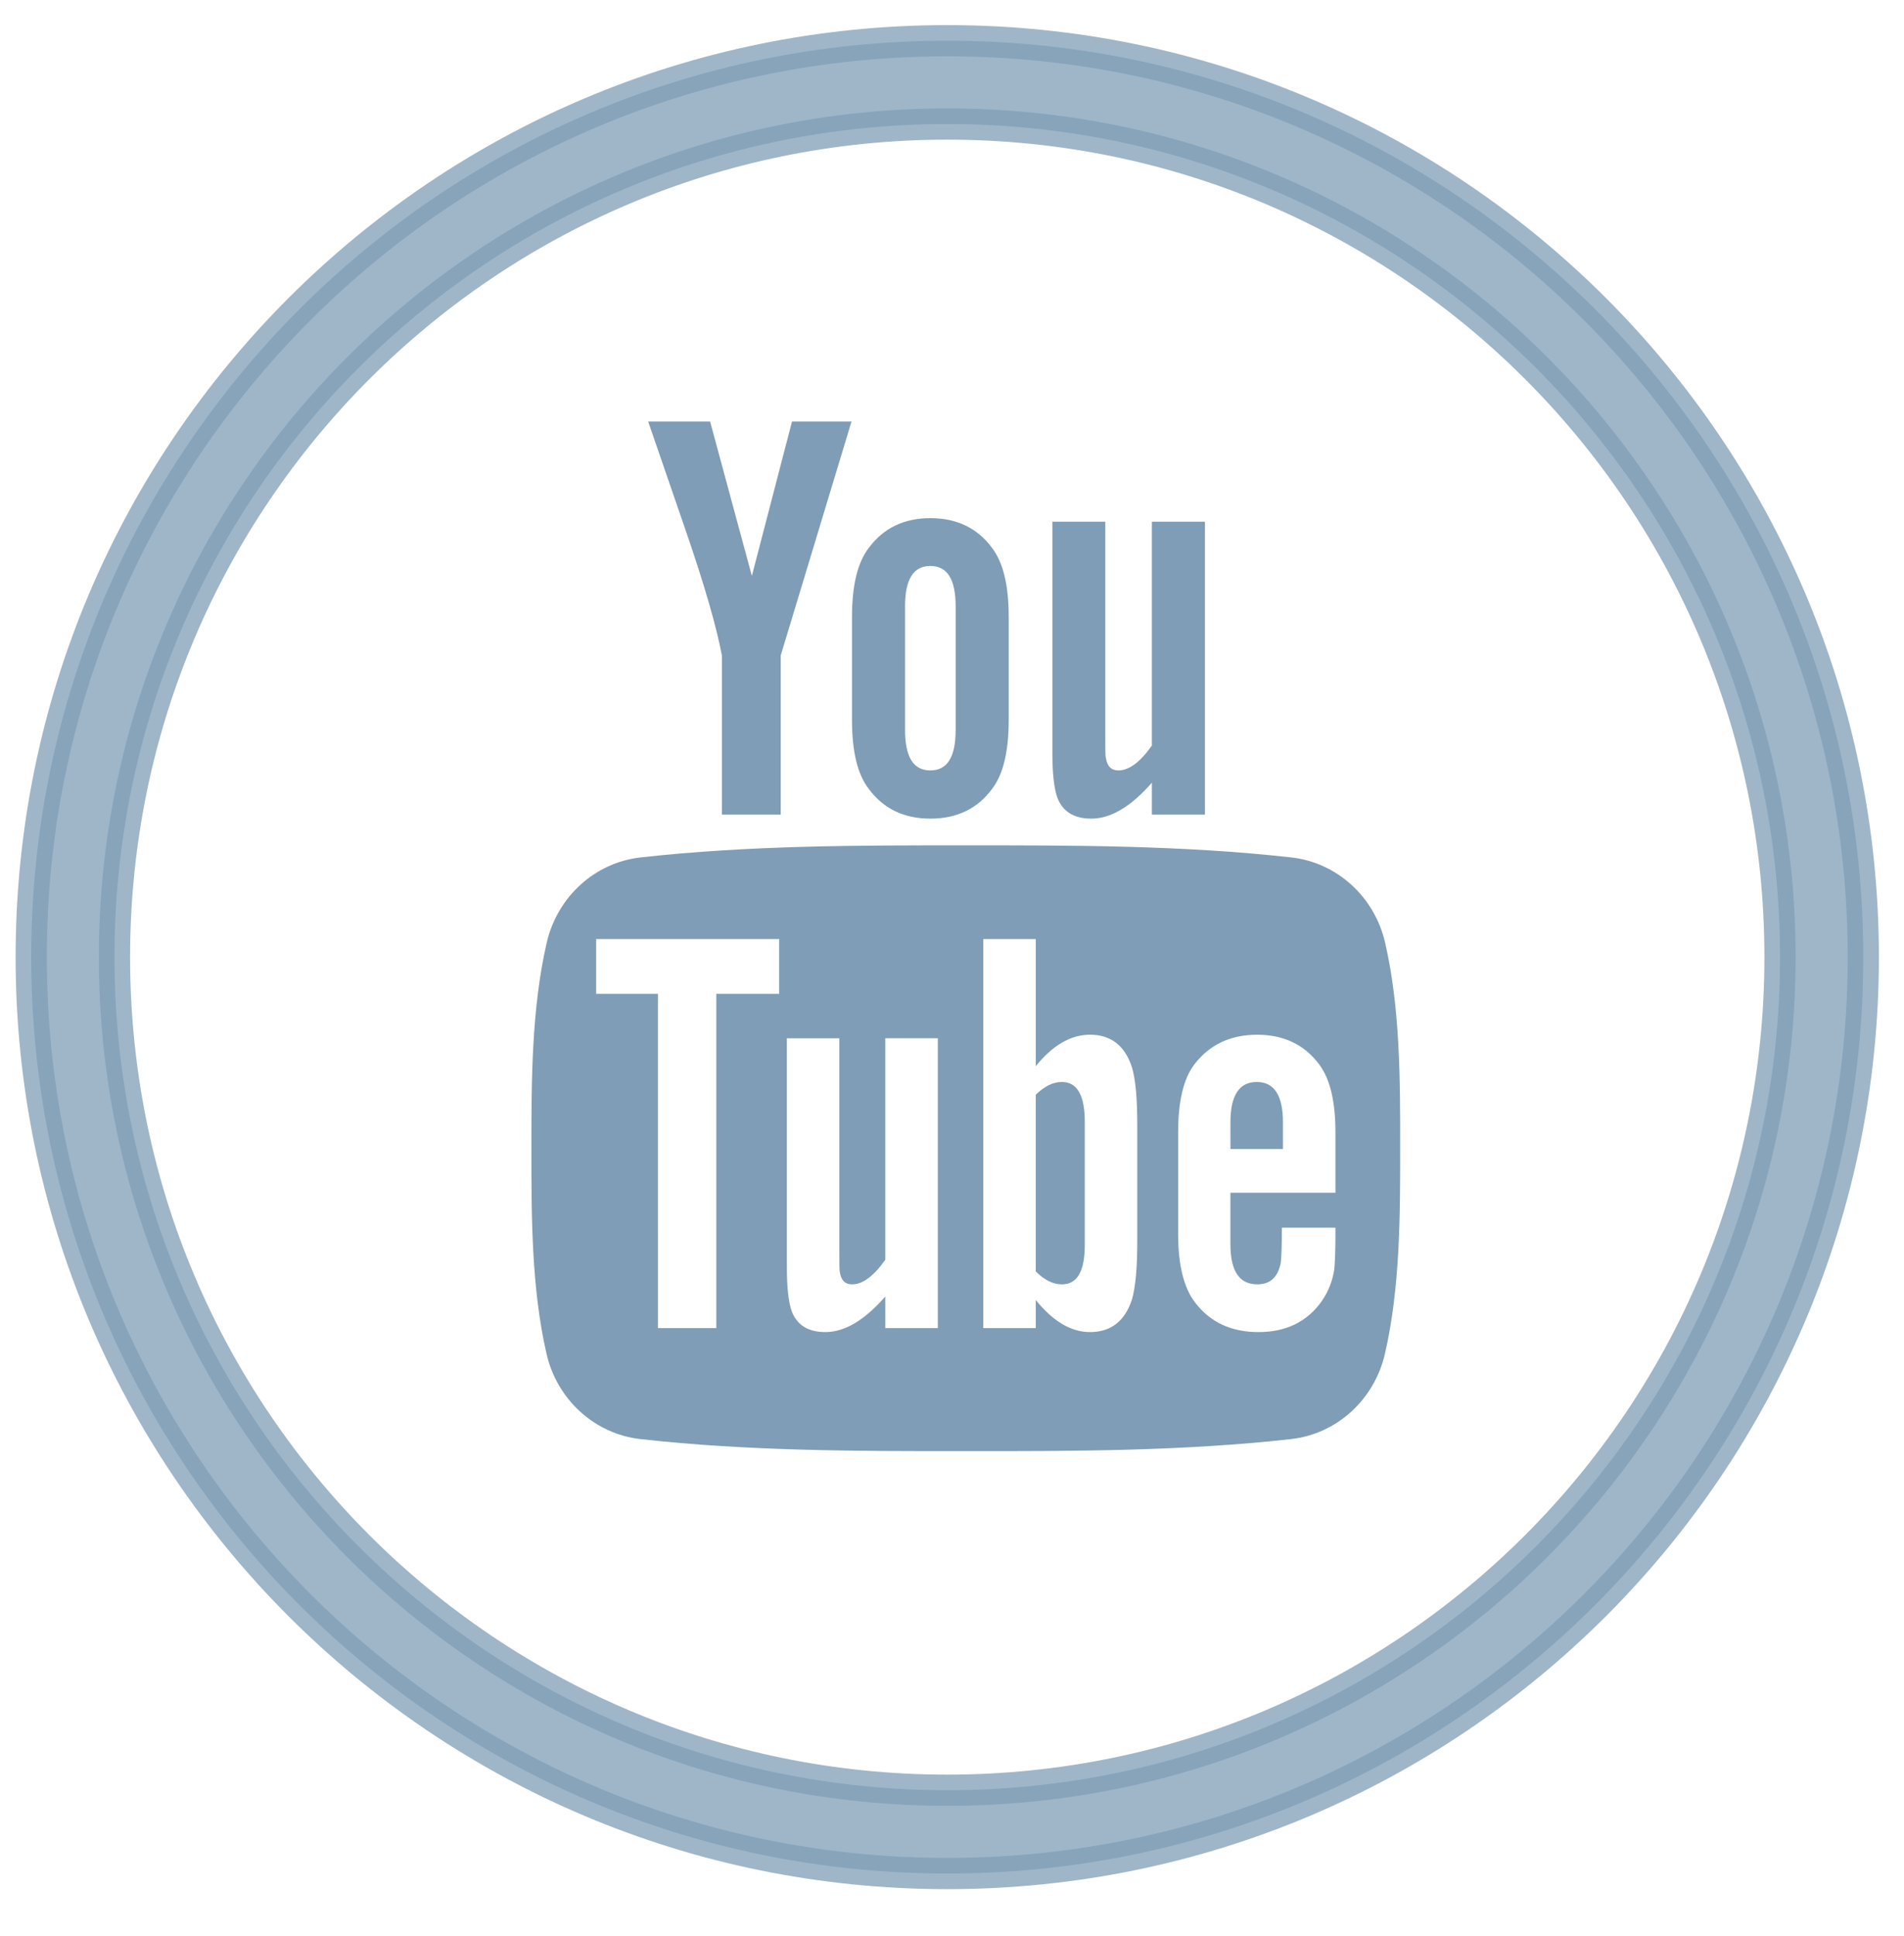 <?xml version="1.0" encoding="UTF-8"?> <svg xmlns="http://www.w3.org/2000/svg" width="61" height="62" viewBox="0 0 61 62"><g fill="#7F9DB6" fill-rule="nonzero"><path d="M30.348 1.304C14.139 1.304 1 14.444 1 30.652 1 46.861 14.14 60 30.348 60s29.348-13.14 29.348-29.348S46.556 1.304 30.348 1.304zm0 56.028c-14.735 0-26.68-11.945-26.68-26.68s11.945-26.68 26.68-26.68 26.68 11.945 26.68 26.68-11.945 26.68-26.68 26.68z" opacity=".75" stroke="#7F9DB6"></path><path d="M44.377 30.193c-.34-1.48-1.552-2.572-3.009-2.734-3.45-.386-6.945-.388-10.422-.386-3.478-.002-6.972 0-10.423.386-1.457.162-2.667 1.254-3.008 2.734-.485 2.108-.49 4.41-.49 6.58s0 4.471.484 6.58c.34 1.48 1.551 2.571 3.008 2.734 3.451.386 6.945.388 10.423.386 3.479.002 6.971 0 10.423-.386 1.457-.163 2.668-1.255 3.008-2.735.485-2.108.488-4.408.488-6.579 0-2.17.003-4.472-.482-6.58zm-19.413 1.634h-2.015v10.705h-1.871V31.827H19.1v-1.753h5.864v1.753zm5.082 10.705h-1.683V41.52c-.669.766-1.304 1.14-1.922 1.14-.542 0-.916-.22-1.084-.69-.092-.28-.148-.725-.148-1.38v-7.34h1.682v6.834c0 .394 0 .599.015.654.04.261.168.394.393.394.338 0 .69-.26 1.064-.788v-7.095h1.683v9.283zm6.39-2.786c0 .859-.057 1.477-.17 1.87-.225.691-.674 1.044-1.343 1.044-.599 0-1.176-.332-1.739-1.027v.9h-1.682v-12.46h1.682v4.07c.543-.67 1.12-1.007 1.739-1.007.669 0 1.119.352 1.343 1.047.113.373.17.987.17 1.866v3.697zm6.348-1.549H39.42v1.646c0 .86.281 1.288.86 1.288.414 0 .655-.225.75-.674.017-.092.039-.465.039-1.14h1.716v.246c0 .542-.021.915-.036 1.083-.057.373-.189.71-.393 1.008-.466.674-1.156 1.006-2.035 1.006-.88 0-1.55-.316-2.036-.95-.356-.465-.54-1.197-.54-2.183v-3.251c0-.993.163-1.719.52-2.188.486-.635 1.156-.951 2.015-.951.844 0 1.513.316 1.984.951.353.47.521 1.195.521 2.188v1.921z"></path><path d="M40.265 34.65c-.562 0-.844.43-.844 1.288v.859h1.682v-.86c0-.857-.282-1.287-.838-1.287zM34.023 34.65c-.278 0-.558.131-.84.41v5.657c.281.282.562.415.84.415.485 0 .731-.415.731-1.253v-3.962c0-.837-.246-1.267-.731-1.267zM34.962 26.217c.62 0 1.265-.376 1.942-1.152v1.024h1.7v-9.382h-1.7v7.17c-.377.533-.734.796-1.074.796-.227 0-.361-.134-.398-.398-.021-.056-.021-.263-.021-.66v-6.908h-1.695v7.418c0 .663.057 1.111.15 1.395.172.476.549.697 1.096.697zM23.128 20.99v5.099h1.885V20.99l2.267-7.49h-1.906l-1.286 4.944L22.75 13.5h-1.984c.398 1.167.811 2.34 1.209 3.508.604 1.755.982 3.079 1.153 3.982zM29.807 26.217c.852 0 1.513-.32 1.983-.96.357-.47.527-1.209.527-2.206v-3.285c0-1.003-.17-1.736-.527-2.21-.47-.642-1.131-.962-1.983-.962-.847 0-1.509.32-1.98.962-.36.474-.531 1.207-.531 2.21v3.285c0 .997.17 1.737.532 2.206.47.64 1.132.96 1.979.96zm-.811-6.792c0-.868.263-1.3.81-1.3.549 0 .811.432.811 1.3v3.946c0 .868-.262 1.302-.81 1.302s-.811-.434-.811-1.302v-3.946z"></path></g></svg> 